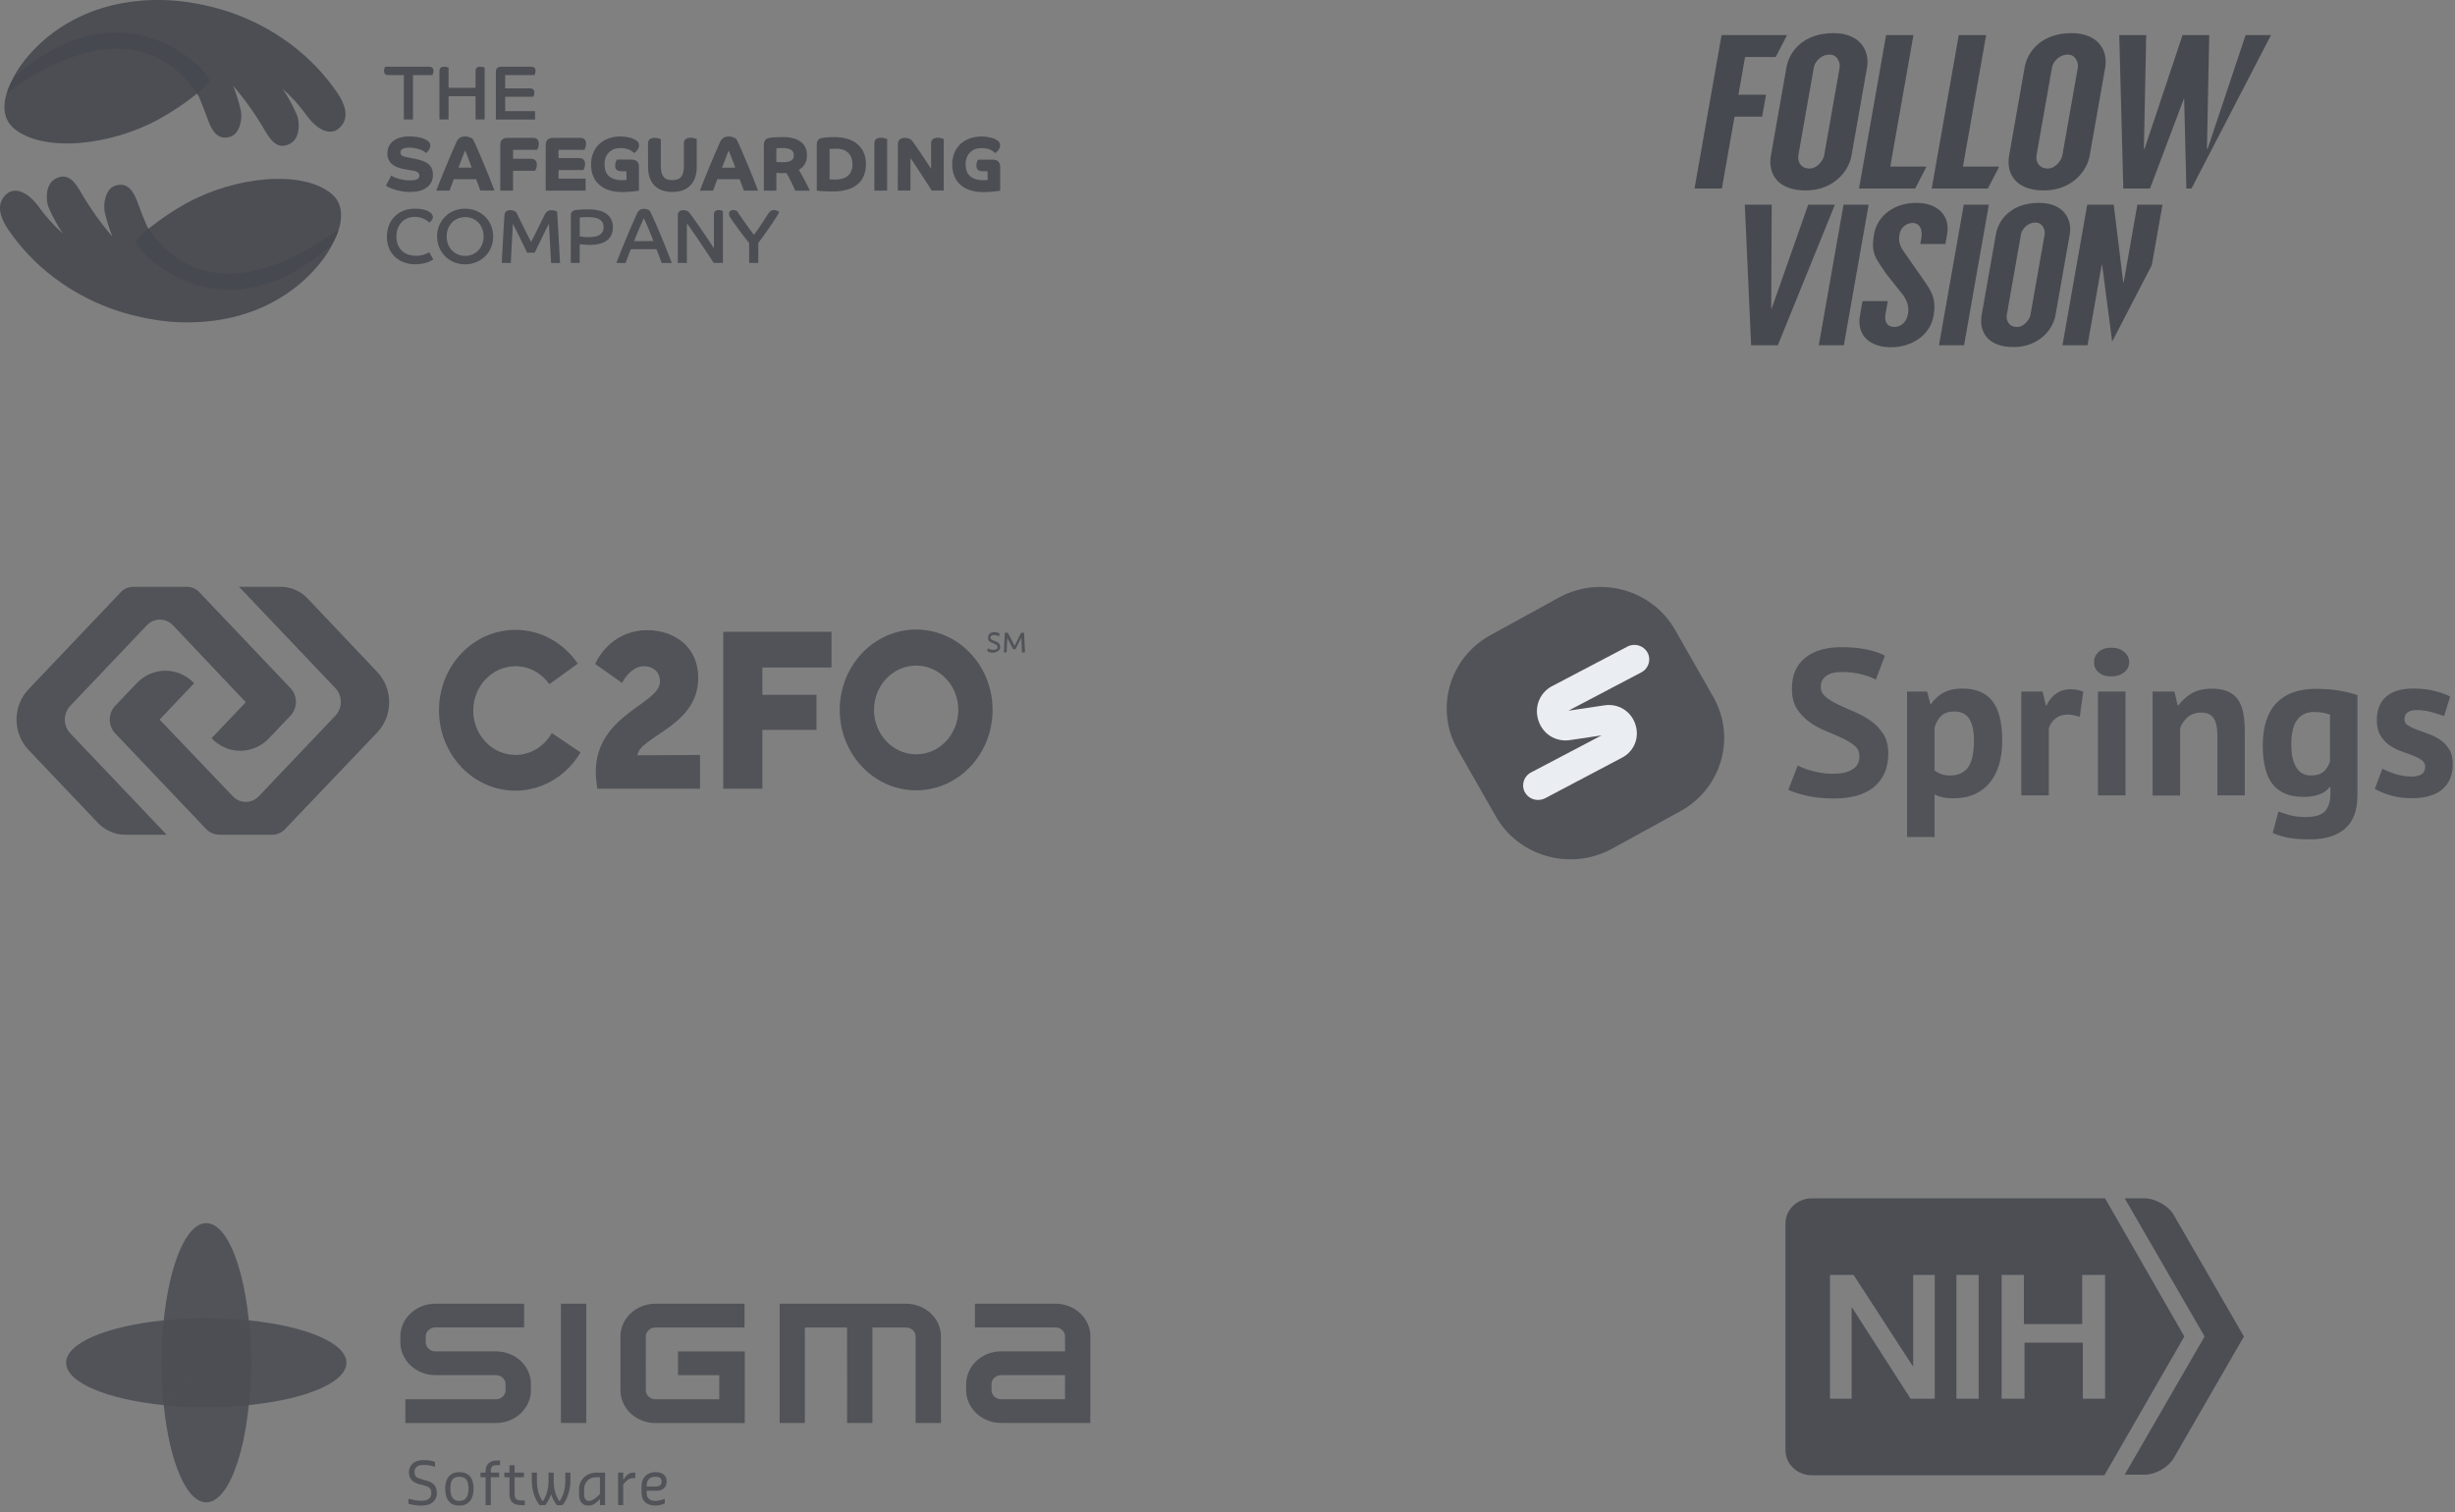<svg width="297" height="183" viewBox="0 0 297 183" fill="none" xmlns="http://www.w3.org/2000/svg">
<rect x="0" y="0" width="297" height="183" fill="#808080" stroke="none"/>
<g clip-path="url(#clip0_1710_1925)">
<path d="M48.86 9.086H47.004C46.639 9.086 46.457 8.918 46.457 8.582C46.456 8.473 46.474 8.365 46.512 8.262C46.535 8.197 46.563 8.133 46.596 8.071H51.892C52.257 8.071 52.44 8.238 52.44 8.573C52.442 8.682 52.424 8.791 52.388 8.894C52.368 8.962 52.339 9.027 52.3 9.086H49.959V14.455H48.856L48.86 9.086ZM53.16 8.582C53.155 8.51 53.166 8.438 53.193 8.371C53.221 8.304 53.263 8.244 53.318 8.197C53.442 8.107 53.592 8.063 53.745 8.071C53.855 8.07 53.964 8.086 54.069 8.118C54.168 8.149 54.233 8.17 54.264 8.182V10.63H57.529V8.582C57.523 8.511 57.534 8.438 57.561 8.371C57.588 8.305 57.629 8.245 57.683 8.197C57.804 8.106 57.953 8.062 58.104 8.071C58.218 8.07 58.33 8.086 58.439 8.118C58.506 8.136 58.571 8.161 58.634 8.191V14.455H57.529V11.645H54.266V14.455H53.16V8.582ZM59.988 8.704C59.988 8.283 60.213 8.072 60.664 8.071H64.233C64.604 8.071 64.79 8.238 64.79 8.573C64.792 8.683 64.773 8.792 64.734 8.894C64.711 8.96 64.683 9.024 64.65 9.086H61.112V10.692H64.099C64.465 10.692 64.646 10.859 64.646 11.194C64.648 11.303 64.631 11.412 64.595 11.515C64.576 11.583 64.546 11.647 64.507 11.706H61.112V13.446H64.73V14.461H59.99L59.988 8.704ZM52.431 31.379C52.34 31.443 52.245 31.502 52.148 31.556C52.003 31.635 51.85 31.7 51.693 31.751C51.483 31.82 51.267 31.873 51.049 31.909C50.77 31.955 50.487 31.977 50.204 31.974C49.762 31.977 49.322 31.904 48.905 31.756C48.507 31.616 48.14 31.399 47.824 31.118C47.505 30.829 47.252 30.473 47.083 30.077C46.893 29.623 46.8 29.135 46.809 28.643C46.802 28.152 46.893 27.665 47.076 27.21C47.238 26.805 47.485 26.44 47.799 26.139C48.107 25.849 48.47 25.624 48.866 25.478C49.285 25.324 49.729 25.247 50.175 25.25C50.543 25.242 50.91 25.279 51.269 25.361C51.504 25.415 51.729 25.505 51.936 25.629C52.074 25.713 52.192 25.828 52.279 25.965C52.334 26.05 52.368 26.147 52.376 26.249C52.376 26.328 52.359 26.407 52.325 26.48C52.293 26.552 52.252 26.619 52.204 26.681C52.16 26.736 52.112 26.788 52.06 26.835C52.019 26.871 51.974 26.902 51.926 26.927C51.849 26.845 51.763 26.77 51.672 26.704C51.551 26.616 51.422 26.541 51.286 26.48C51.125 26.408 50.957 26.351 50.786 26.309C50.589 26.261 50.386 26.237 50.183 26.239C49.881 26.236 49.582 26.291 49.301 26.401C49.035 26.507 48.795 26.669 48.597 26.876C48.392 27.094 48.233 27.35 48.129 27.63C48.009 27.95 47.951 28.29 47.956 28.631C47.949 28.973 48.011 29.313 48.138 29.631C48.249 29.906 48.418 30.154 48.634 30.358C48.848 30.555 49.101 30.706 49.376 30.799C49.671 30.9 49.982 30.95 50.294 30.948C50.635 30.955 50.976 30.905 51.301 30.799C51.517 30.731 51.723 30.637 51.917 30.52L52.409 31.367L52.431 31.379ZM56.27 25.255C56.729 25.25 57.185 25.337 57.611 25.511C58.011 25.675 58.377 25.915 58.687 26.218C58.995 26.523 59.24 26.887 59.406 27.289C59.751 28.142 59.751 29.096 59.406 29.949C59.24 30.351 58.996 30.715 58.687 31.02C58.377 31.323 58.011 31.564 57.611 31.728C56.75 32.069 55.792 32.069 54.931 31.728C54.529 31.562 54.163 31.318 53.854 31.011C53.545 30.706 53.301 30.342 53.135 29.94C52.788 29.087 52.788 28.132 53.135 27.279C53.301 26.878 53.545 26.514 53.854 26.208C54.164 25.905 54.529 25.665 54.931 25.502C55.356 25.331 55.812 25.248 56.27 25.255ZM56.27 30.96C56.576 30.963 56.88 30.903 57.162 30.783C57.428 30.67 57.667 30.504 57.867 30.295C58.069 30.081 58.228 29.829 58.335 29.555C58.452 29.256 58.51 28.938 58.507 28.618C58.51 28.294 58.452 27.974 58.335 27.673C58.229 27.396 58.07 27.143 57.867 26.928C57.668 26.72 57.428 26.555 57.162 26.444C56.591 26.215 55.953 26.215 55.382 26.444C55.115 26.556 54.873 26.721 54.672 26.928C54.467 27.142 54.307 27.395 54.204 27.673C54.089 27.974 54.032 28.295 54.035 28.618C54.032 28.938 54.089 29.256 54.204 29.555C54.307 29.829 54.465 30.079 54.667 30.29C54.87 30.501 55.113 30.669 55.382 30.783C55.662 30.903 55.965 30.963 56.27 30.96ZM60.704 31.814C60.711 31.652 60.721 31.42 60.736 31.115C60.751 30.81 60.771 30.473 60.792 30.097C60.814 29.721 60.835 29.331 60.858 28.924C60.88 28.517 60.9 28.121 60.922 27.752C60.943 27.382 60.964 27.038 60.983 26.737C61.002 26.436 61.016 26.202 61.028 26.044C61.026 25.953 61.044 25.862 61.083 25.779C61.122 25.697 61.179 25.625 61.251 25.569C61.389 25.478 61.551 25.431 61.715 25.435C61.877 25.43 62.038 25.458 62.189 25.518C62.283 25.556 62.371 25.61 62.448 25.677C62.522 25.826 62.635 26.053 62.786 26.361C62.939 26.669 63.101 27 63.279 27.357C63.456 27.714 63.631 28.065 63.812 28.413C63.994 28.761 64.135 29.049 64.253 29.279C64.358 29.067 64.491 28.805 64.653 28.492C64.815 28.179 64.972 27.862 65.125 27.543C65.283 27.223 65.432 26.921 65.571 26.639C65.709 26.357 65.816 26.139 65.891 25.984C65.963 25.822 66.075 25.681 66.215 25.574C66.364 25.478 66.54 25.431 66.716 25.44C66.871 25.436 67.025 25.46 67.171 25.51C67.254 25.535 67.332 25.575 67.402 25.626C67.415 25.8 67.43 26.052 67.449 26.38C67.468 26.708 67.487 27.073 67.509 27.473C67.53 27.873 67.554 28.292 67.58 28.73C67.605 29.168 67.629 29.587 67.653 29.987C67.677 30.387 67.698 30.75 67.713 31.075C67.728 31.4 67.742 31.651 67.756 31.825H66.67C66.663 31.726 66.654 31.557 66.642 31.308C66.63 31.059 66.614 30.773 66.596 30.457C66.579 30.141 66.559 29.788 66.54 29.437C66.522 29.086 66.503 28.742 66.484 28.422C66.466 28.102 66.448 27.821 66.434 27.576C66.419 27.331 66.407 27.161 66.402 27.069C66.346 27.18 66.268 27.329 66.179 27.515C66.09 27.701 65.986 27.904 65.877 28.125C65.769 28.346 65.656 28.576 65.539 28.818C65.421 29.061 65.308 29.292 65.2 29.512C65.092 29.731 64.993 29.937 64.904 30.126C64.814 30.315 64.741 30.466 64.685 30.577H63.766C63.691 30.41 63.583 30.179 63.44 29.884C63.298 29.588 63.145 29.273 62.981 28.939C62.817 28.604 62.653 28.272 62.49 27.943C62.326 27.615 62.18 27.329 62.049 27.088C62.049 27.236 62.032 27.434 62.017 27.683C62.002 27.932 61.986 28.207 61.97 28.512C61.954 28.817 61.938 29.13 61.919 29.449C61.901 29.767 61.883 30.09 61.869 30.394C61.854 30.698 61.839 30.975 61.826 31.222C61.813 31.47 61.805 31.669 61.799 31.818L60.704 31.814ZM69.062 26.034C69.054 25.957 69.064 25.878 69.089 25.804C69.115 25.73 69.156 25.663 69.21 25.606C69.313 25.517 69.438 25.456 69.573 25.429C69.671 25.411 69.85 25.391 70.106 25.369C70.362 25.348 70.737 25.336 71.219 25.336C72.209 25.336 72.945 25.531 73.427 25.922C73.661 26.107 73.849 26.346 73.975 26.617C74.101 26.889 74.161 27.187 74.151 27.487C74.153 27.777 74.101 28.066 73.997 28.338C73.894 28.603 73.727 28.838 73.51 29.022C73.254 29.232 72.957 29.386 72.638 29.473C72.212 29.59 71.772 29.645 71.331 29.636C71.197 29.636 71.064 29.636 70.931 29.622L70.564 29.595C70.453 29.585 70.357 29.575 70.277 29.561C70.197 29.548 70.144 29.543 70.129 29.543V31.818H69.052L69.062 26.034ZM70.138 28.603L70.5 28.654C70.752 28.685 71.006 28.7 71.26 28.697C71.547 28.702 71.834 28.671 72.114 28.603C72.312 28.554 72.497 28.463 72.657 28.335C72.782 28.233 72.88 28.101 72.94 27.95C72.995 27.799 73.023 27.64 73.022 27.48C73.023 27.326 72.998 27.173 72.949 27.028C72.894 26.875 72.797 26.742 72.67 26.642C72.503 26.515 72.312 26.424 72.109 26.374C71.81 26.299 71.502 26.265 71.195 26.273C70.899 26.273 70.661 26.273 70.481 26.291C70.366 26.296 70.252 26.308 70.138 26.328V28.603ZM74.571 31.815C74.726 31.399 74.899 30.951 75.091 30.47C75.283 29.989 75.484 29.498 75.694 28.998C75.904 28.492 76.122 27.978 76.348 27.457C76.574 26.936 76.796 26.427 77.015 25.93C77.093 25.727 77.224 25.548 77.395 25.413C77.555 25.314 77.741 25.264 77.929 25.27C78.009 25.27 78.088 25.279 78.166 25.298C78.236 25.314 78.304 25.335 78.37 25.363C78.429 25.388 78.478 25.411 78.518 25.432C78.543 25.444 78.566 25.459 78.588 25.475C78.686 25.648 78.816 25.906 78.973 26.247C79.131 26.589 79.3 26.971 79.483 27.397C79.666 27.823 79.852 28.266 80.044 28.727C80.237 29.189 80.414 29.627 80.578 30.039C80.742 30.451 80.885 30.818 81.009 31.138C81.133 31.458 81.22 31.685 81.276 31.822H80.051C80.02 31.747 79.98 31.643 79.931 31.506C79.882 31.369 79.827 31.221 79.768 31.063C79.71 30.905 79.648 30.746 79.587 30.584C79.525 30.422 79.469 30.28 79.42 30.155H76.313C76.18 30.497 76.054 30.813 75.946 31.101C75.838 31.388 75.75 31.636 75.68 31.822L74.571 31.815ZM79.052 29.172C78.963 28.942 78.864 28.689 78.754 28.413C78.645 28.136 78.536 27.869 78.426 27.61C78.317 27.342 78.216 27.105 78.12 26.888C78.023 26.672 77.947 26.506 77.893 26.395C77.811 26.573 77.722 26.77 77.626 26.986C77.527 27.206 77.424 27.439 77.32 27.683C77.216 27.928 77.11 28.179 77.004 28.433C76.899 28.687 76.8 28.935 76.708 29.177L79.052 29.172ZM82.001 26.026C81.993 25.939 82.007 25.851 82.042 25.77C82.077 25.689 82.132 25.619 82.201 25.566C82.34 25.474 82.504 25.428 82.67 25.432C82.816 25.427 82.962 25.456 83.097 25.515C83.177 25.554 83.254 25.599 83.327 25.649C83.39 25.723 83.49 25.855 83.629 26.044C83.768 26.233 83.929 26.457 84.112 26.713C84.294 26.969 84.489 27.248 84.696 27.551L85.312 28.449C85.516 28.746 85.713 29.035 85.893 29.314C86.073 29.592 86.234 29.838 86.37 30.05V25.934C86.365 25.863 86.375 25.791 86.4 25.724C86.426 25.658 86.466 25.598 86.518 25.549C86.638 25.458 86.786 25.413 86.936 25.423C87.047 25.421 87.159 25.436 87.265 25.47C87.331 25.488 87.395 25.513 87.456 25.543V31.814H86.342C86.232 31.635 86.099 31.429 85.942 31.195C85.787 30.956 85.617 30.695 85.427 30.413L84.839 29.533L84.227 28.626C84.022 28.326 83.826 28.037 83.627 27.761C83.429 27.485 83.255 27.235 83.094 27.012V31.814H81.999L82.001 26.026ZM90.628 29.405C90.479 29.231 90.314 29.023 90.132 28.781L89.58 28.05C89.394 27.805 89.221 27.572 89.061 27.353C88.9 27.132 88.77 26.951 88.67 26.808C88.57 26.665 88.451 26.494 88.346 26.329C88.253 26.2 88.198 26.046 88.189 25.887C88.185 25.824 88.195 25.761 88.218 25.703C88.241 25.644 88.276 25.591 88.322 25.547C88.425 25.46 88.558 25.415 88.693 25.421C88.795 25.418 88.898 25.433 88.994 25.468L89.157 25.532C89.246 25.675 89.376 25.868 89.546 26.109C89.717 26.351 89.898 26.61 90.089 26.887C90.284 27.163 90.48 27.437 90.678 27.71C90.876 27.978 91.053 28.22 91.211 28.418C91.359 28.22 91.512 28.008 91.67 27.781C91.829 27.555 91.983 27.328 92.134 27.101C92.285 26.875 92.43 26.652 92.569 26.432C92.709 26.212 92.834 26.016 92.945 25.846C93.019 25.735 93.109 25.636 93.212 25.553C93.34 25.456 93.497 25.409 93.656 25.419C93.802 25.413 93.946 25.447 94.074 25.516C94.146 25.554 94.215 25.599 94.278 25.65C94.224 25.761 94.145 25.909 94.029 26.092C93.913 26.275 93.789 26.476 93.643 26.697C93.498 26.918 93.342 27.149 93.175 27.394C93.008 27.639 92.839 27.881 92.669 28.121C92.5 28.361 92.333 28.59 92.173 28.809C92.013 29.029 91.866 29.227 91.737 29.401V31.814H90.634L90.628 29.405ZM47.328 21.24C47.407 21.295 47.491 21.343 47.579 21.383C47.737 21.461 47.902 21.526 48.07 21.579C48.296 21.649 48.526 21.706 48.758 21.749C49.036 21.804 49.319 21.831 49.603 21.829C49.802 21.834 50.001 21.816 50.196 21.777C50.318 21.754 50.434 21.708 50.539 21.643C50.61 21.597 50.666 21.53 50.697 21.452C50.721 21.381 50.734 21.308 50.734 21.233C50.735 21.162 50.719 21.091 50.688 21.027C50.656 20.963 50.61 20.908 50.553 20.865C50.35 20.739 50.122 20.661 49.886 20.638L48.94 20.469C48.688 20.425 48.44 20.363 48.198 20.283C47.959 20.209 47.734 20.096 47.531 19.948C47.314 19.793 47.14 19.585 47.023 19.345C46.907 19.104 46.852 18.838 46.864 18.571C46.863 18.296 46.917 18.023 47.023 17.768C47.129 17.514 47.294 17.29 47.504 17.112C47.747 16.912 48.026 16.762 48.326 16.671C48.703 16.555 49.095 16.5 49.489 16.507C49.772 16.505 50.054 16.522 50.334 16.558C50.543 16.586 50.751 16.628 50.955 16.684C51.099 16.723 51.24 16.773 51.377 16.834C51.458 16.87 51.537 16.91 51.614 16.954C51.727 17.023 51.829 17.11 51.916 17.21C52.01 17.316 52.061 17.454 52.059 17.597C52.059 17.7 52.04 17.803 52.004 17.899C51.969 17.993 51.924 18.083 51.87 18.167C51.821 18.243 51.763 18.313 51.698 18.376C51.649 18.424 51.596 18.469 51.541 18.51C51.456 18.43 51.362 18.36 51.262 18.301C51.122 18.215 50.973 18.145 50.818 18.091C50.624 18.024 50.426 17.971 50.224 17.933C49.989 17.888 49.749 17.866 49.509 17.867C49.316 17.862 49.122 17.883 48.934 17.929C48.819 17.956 48.71 18.006 48.614 18.077C48.551 18.129 48.504 18.198 48.481 18.277C48.461 18.343 48.45 18.412 48.449 18.482C48.448 18.535 48.456 18.589 48.471 18.641C48.493 18.699 48.531 18.749 48.582 18.784C48.658 18.841 48.743 18.887 48.833 18.918C48.977 18.968 49.124 19.006 49.273 19.034L50.256 19.23C50.568 19.288 50.874 19.373 51.17 19.485C51.411 19.574 51.636 19.701 51.837 19.861C52.011 20.005 52.148 20.189 52.237 20.397C52.332 20.637 52.377 20.893 52.371 21.15C52.383 21.445 52.324 21.738 52.197 22.005C52.069 22.271 51.879 22.501 51.642 22.676C51.157 23.043 50.472 23.226 49.588 23.226C49.216 23.229 48.845 23.195 48.479 23.123C48.179 23.065 47.883 22.986 47.594 22.886C47.383 22.814 47.176 22.729 46.976 22.631C46.876 22.585 46.781 22.529 46.693 22.462L47.328 21.24ZM52.783 23.063C52.913 22.716 53.07 22.311 53.255 21.849C53.44 21.387 53.64 20.896 53.854 20.377C54.068 19.858 54.29 19.33 54.521 18.791C54.752 18.252 54.98 17.73 55.204 17.225C55.288 16.999 55.438 16.804 55.635 16.665C55.839 16.552 56.069 16.498 56.302 16.507C56.407 16.508 56.511 16.52 56.613 16.545C56.706 16.567 56.797 16.597 56.886 16.633C56.953 16.661 57.019 16.694 57.081 16.731L57.174 16.787C57.309 17.026 57.431 17.271 57.54 17.522C57.692 17.857 57.857 18.233 58.036 18.653C58.215 19.072 58.401 19.511 58.594 19.97C58.785 20.428 58.963 20.864 59.127 21.278C59.291 21.69 59.435 22.056 59.56 22.375C59.684 22.694 59.769 22.924 59.818 23.059H58.116C58.049 22.881 57.974 22.681 57.893 22.459C57.813 22.239 57.715 21.98 57.597 21.682H54.895C54.796 21.943 54.707 22.182 54.628 22.399C54.55 22.616 54.469 22.837 54.382 23.059L52.783 23.063ZM57.068 20.28C57.006 20.113 56.934 19.926 56.854 19.718L56.629 19.107C56.555 18.911 56.486 18.73 56.421 18.571C56.355 18.412 56.305 18.285 56.267 18.204C56.23 18.291 56.181 18.413 56.119 18.571L55.915 19.107C55.84 19.302 55.763 19.502 55.683 19.706C55.603 19.911 55.528 20.108 55.46 20.283L57.068 20.28ZM60.519 17.563C60.519 16.974 60.825 16.68 61.437 16.679H64.395C64.681 16.679 64.884 16.74 65.004 16.861C65.067 16.932 65.116 17.015 65.148 17.105C65.179 17.195 65.192 17.291 65.185 17.387C65.187 17.543 65.161 17.699 65.11 17.847C65.079 17.945 65.039 18.04 64.99 18.131H62.068V19.211H64.155C64.439 19.211 64.642 19.271 64.762 19.392C64.826 19.463 64.875 19.546 64.906 19.636C64.937 19.727 64.95 19.822 64.944 19.918C64.945 20.074 64.92 20.23 64.869 20.378C64.838 20.476 64.798 20.571 64.749 20.662H62.068V23.063H60.519V17.563ZM66.019 17.563C66.019 16.974 66.325 16.68 66.938 16.679H70.11C70.394 16.679 70.597 16.74 70.717 16.861C70.781 16.931 70.83 17.015 70.862 17.105C70.893 17.195 70.905 17.291 70.899 17.387C70.9 17.543 70.875 17.699 70.824 17.847C70.793 17.945 70.752 18.04 70.704 18.131H67.568V19.127H69.987C70.273 19.127 70.474 19.187 70.596 19.309C70.659 19.38 70.708 19.463 70.739 19.553C70.77 19.644 70.782 19.739 70.776 19.835C70.778 19.991 70.753 20.147 70.703 20.295C70.671 20.393 70.631 20.488 70.581 20.579H67.568V21.612H70.85V23.063H66.017L66.019 17.563ZM75.777 20.718H75.211C74.927 20.718 74.725 20.66 74.604 20.547C74.54 20.478 74.491 20.397 74.459 20.308C74.428 20.219 74.416 20.124 74.423 20.03C74.421 19.876 74.446 19.723 74.498 19.578C74.53 19.485 74.57 19.396 74.618 19.31H76.38C76.993 19.31 77.299 19.605 77.299 20.195V23.07C77.267 23.07 77.192 23.088 77.071 23.107C76.95 23.126 76.804 23.145 76.612 23.163C76.42 23.182 76.212 23.2 75.986 23.214C75.761 23.229 75.511 23.238 75.258 23.238C74.742 23.244 74.228 23.173 73.732 23.028C73.298 22.902 72.894 22.689 72.545 22.401C72.211 22.116 71.947 21.758 71.775 21.354C71.585 20.887 71.494 20.386 71.508 19.881C71.501 19.4 71.592 18.922 71.775 18.476C71.942 18.074 72.194 17.712 72.513 17.416C72.838 17.119 73.219 16.891 73.635 16.747C74.088 16.588 74.565 16.509 75.045 16.514C75.276 16.512 75.507 16.528 75.736 16.561C75.916 16.587 76.094 16.624 76.269 16.672C76.402 16.709 76.531 16.757 76.655 16.817C76.76 16.87 76.849 16.918 76.921 16.961C77.036 17.02 77.133 17.109 77.202 17.219C77.27 17.329 77.308 17.455 77.311 17.585C77.312 17.699 77.288 17.811 77.242 17.915C77.198 18.011 77.144 18.101 77.079 18.183C77.021 18.257 76.955 18.326 76.884 18.388C76.816 18.447 76.76 18.492 76.717 18.522C76.643 18.45 76.564 18.383 76.48 18.322C76.373 18.244 76.258 18.177 76.137 18.122C75.988 18.055 75.833 18.005 75.673 17.973C75.479 17.934 75.282 17.915 75.085 17.917C74.807 17.911 74.53 17.956 74.268 18.05C74.038 18.139 73.829 18.276 73.656 18.452C73.486 18.629 73.355 18.839 73.272 19.07C73.18 19.328 73.135 19.6 73.138 19.873C73.138 20.537 73.325 21.025 73.699 21.335C74.072 21.646 74.584 21.801 75.234 21.801C75.346 21.801 75.462 21.801 75.582 21.791C75.655 21.79 75.728 21.784 75.8 21.773L75.777 20.718ZM78.393 17.372C78.393 17.118 78.468 16.94 78.616 16.837C78.79 16.727 78.994 16.673 79.2 16.683C79.362 16.68 79.522 16.703 79.678 16.748C79.811 16.791 79.906 16.819 79.944 16.832V20.08C79.942 20.328 79.965 20.576 80.015 20.82C80.052 21.013 80.131 21.196 80.246 21.355C80.355 21.503 80.503 21.617 80.673 21.686C81.105 21.837 81.575 21.837 82.007 21.686C82.176 21.617 82.323 21.502 82.432 21.355C82.548 21.196 82.627 21.013 82.664 20.82C82.714 20.576 82.737 20.328 82.734 20.08V17.358C82.734 17.104 82.808 16.926 82.957 16.823C83.131 16.714 83.335 16.66 83.541 16.669C83.703 16.667 83.864 16.689 84.02 16.735C84.159 16.778 84.247 16.806 84.287 16.819V20.226C84.287 21.168 84.033 21.903 83.525 22.431C83.017 22.959 82.29 23.223 81.345 23.222C80.399 23.222 79.672 22.959 79.165 22.431C78.658 21.904 78.405 21.169 78.405 20.226L78.393 17.372ZM84.673 23.067C84.802 22.72 84.96 22.315 85.146 21.853C85.332 21.391 85.531 20.9 85.745 20.381C85.958 19.862 86.18 19.334 86.412 18.795C86.643 18.256 86.871 17.735 87.095 17.231C87.179 17.006 87.329 16.811 87.525 16.672C87.729 16.559 87.96 16.504 88.192 16.514C88.297 16.514 88.401 16.527 88.503 16.552C88.594 16.574 88.683 16.604 88.77 16.64C88.837 16.668 88.902 16.7 88.965 16.738L89.058 16.794C89.193 17.032 89.315 17.277 89.424 17.529C89.576 17.863 89.741 18.24 89.92 18.66C90.099 19.079 90.285 19.518 90.478 19.977C90.668 20.435 90.846 20.871 91.011 21.284C91.175 21.697 91.319 22.063 91.443 22.382C91.567 22.7 91.653 22.93 91.702 23.066H89.996C89.928 22.887 89.854 22.687 89.773 22.466C89.693 22.245 89.594 21.987 89.477 21.689H86.777C86.678 21.95 86.59 22.189 86.51 22.406C86.433 22.623 86.352 22.843 86.265 23.066L84.673 23.067ZM88.958 20.284C88.897 20.117 88.825 19.93 88.745 19.722L88.513 19.117C88.439 18.922 88.37 18.741 88.305 18.582C88.239 18.423 88.189 18.296 88.151 18.215C88.114 18.302 88.064 18.424 88.003 18.582L87.799 19.117C87.724 19.313 87.647 19.513 87.567 19.717C87.487 19.922 87.412 20.118 87.344 20.294L88.958 20.284ZM92.409 17.511C92.406 17.391 92.425 17.271 92.465 17.158C92.496 17.067 92.545 16.983 92.608 16.912C92.665 16.848 92.734 16.797 92.812 16.762C92.888 16.729 92.968 16.705 93.049 16.692C93.111 16.68 93.183 16.668 93.267 16.654C93.351 16.641 93.455 16.632 93.582 16.622C93.709 16.613 93.863 16.605 94.046 16.6C94.229 16.594 94.446 16.59 94.713 16.59C95.183 16.578 95.653 16.639 96.104 16.771C96.433 16.869 96.738 17.036 96.999 17.259C97.216 17.45 97.382 17.691 97.482 17.962C97.578 18.226 97.627 18.506 97.626 18.787C97.632 19.14 97.553 19.489 97.394 19.805C97.222 20.124 96.957 20.382 96.634 20.545C96.726 20.694 96.829 20.868 96.939 21.066C97.05 21.264 97.168 21.468 97.288 21.695C97.408 21.923 97.528 22.143 97.645 22.379C97.763 22.615 97.873 22.845 97.979 23.067H96.207L96.035 22.682C95.952 22.492 95.857 22.288 95.748 22.067C95.64 21.847 95.528 21.631 95.413 21.421C95.324 21.251 95.227 21.087 95.121 20.927C95.033 20.94 94.944 20.946 94.854 20.946H94.418L94.219 20.936L94.034 20.927C93.996 20.926 93.959 20.921 93.922 20.912V23.071H92.411L92.409 17.511ZM93.921 19.587C93.947 19.588 93.974 19.591 93.999 19.596L94.143 19.615C94.205 19.615 94.285 19.626 94.379 19.629C94.474 19.631 94.596 19.629 94.737 19.629C94.957 19.634 95.177 19.61 95.391 19.558C95.536 19.524 95.672 19.461 95.791 19.372C95.88 19.303 95.948 19.21 95.986 19.104C96.02 19.003 96.038 18.898 96.038 18.792C96.037 18.689 96.021 18.587 95.991 18.489C95.955 18.379 95.889 18.281 95.8 18.206C95.68 18.105 95.539 18.032 95.388 17.992C95.156 17.929 94.915 17.9 94.674 17.907C94.457 17.907 94.286 17.907 94.159 17.922C94.033 17.937 93.953 17.938 93.922 17.945L93.921 19.587ZM98.81 17.511C98.807 17.391 98.826 17.271 98.864 17.158C98.897 17.067 98.945 16.984 99.008 16.912C99.065 16.848 99.135 16.797 99.213 16.762C99.288 16.729 99.368 16.706 99.449 16.692C99.619 16.66 99.791 16.637 99.964 16.622C100.19 16.601 100.523 16.59 100.961 16.59C101.49 16.584 102.017 16.656 102.525 16.804C102.964 16.931 103.373 17.146 103.726 17.438C104.056 17.716 104.317 18.068 104.49 18.465C104.676 18.908 104.767 19.385 104.757 19.866C104.765 20.341 104.68 20.814 104.506 21.258C104.344 21.657 104.087 22.012 103.759 22.291C103.397 22.59 102.977 22.81 102.526 22.937C101.97 23.095 101.393 23.17 100.815 23.161C100.116 23.161 99.613 23.147 99.307 23.119C99.001 23.092 98.836 23.074 98.811 23.067L98.81 17.511ZM100.359 21.69C100.396 21.697 100.477 21.704 100.604 21.714C100.731 21.723 100.884 21.727 101.063 21.727C101.348 21.731 101.632 21.695 101.907 21.62C102.146 21.556 102.369 21.442 102.561 21.286C102.747 21.129 102.892 20.929 102.984 20.703C103.088 20.437 103.139 20.152 103.132 19.866C103.134 19.609 103.094 19.355 103.012 19.112C102.935 18.889 102.809 18.685 102.645 18.516C102.469 18.342 102.257 18.208 102.023 18.125C101.738 18.029 101.438 17.984 101.138 17.992C100.896 17.992 100.711 17.992 100.581 18.005C100.507 18.008 100.432 18.016 100.359 18.029V21.69ZM105.776 23.067V17.358C105.776 17.104 105.849 16.926 105.999 16.823C106.173 16.714 106.377 16.66 106.583 16.669C106.744 16.667 106.905 16.689 107.06 16.735C107.199 16.778 107.288 16.806 107.327 16.819V23.054L105.776 23.067ZM108.623 17.492C108.618 17.355 108.644 17.218 108.697 17.091C108.741 16.994 108.808 16.909 108.892 16.845C108.972 16.786 109.063 16.743 109.159 16.719C109.261 16.694 109.365 16.682 109.47 16.681C109.647 16.674 109.824 16.704 109.989 16.77C110.077 16.805 110.161 16.85 110.239 16.904C110.314 16.989 110.384 17.078 110.449 17.171C110.556 17.319 110.686 17.502 110.838 17.72C110.99 17.938 111.154 18.178 111.329 18.441C111.507 18.709 111.679 18.966 111.844 19.214L112.308 19.912C112.45 20.127 112.562 20.298 112.642 20.429V17.358C112.642 17.104 112.717 16.926 112.865 16.823C113.039 16.714 113.243 16.66 113.449 16.669C113.609 16.667 113.769 16.689 113.923 16.735C114.056 16.778 114.141 16.806 114.172 16.819V23.054H112.723C112.667 22.965 112.578 22.825 112.457 22.636C112.339 22.449 112.203 22.235 112.048 22.003L111.552 21.244L111.033 20.448C110.862 20.188 110.701 19.943 110.546 19.713C110.391 19.483 110.258 19.289 110.146 19.127V23.054H108.615L108.623 17.492ZM119.476 20.722H118.91C118.626 20.722 118.423 20.665 118.302 20.551C118.238 20.482 118.189 20.4 118.158 20.311C118.127 20.222 118.115 20.128 118.122 20.034C118.119 19.88 118.144 19.727 118.195 19.582C118.228 19.489 118.269 19.4 118.317 19.314H120.079C120.691 19.314 120.997 19.609 120.997 20.199V23.074C120.966 23.074 120.89 23.093 120.77 23.111C120.65 23.13 120.503 23.149 120.311 23.168C120.119 23.186 119.911 23.204 119.684 23.218C119.457 23.233 119.211 23.242 118.957 23.242C118.441 23.248 117.927 23.177 117.431 23.032C116.997 22.907 116.592 22.693 116.244 22.404C115.909 22.12 115.646 21.762 115.474 21.358C115.281 20.892 115.188 20.39 115.199 19.886C115.193 19.404 115.283 18.926 115.466 18.48C115.633 18.078 115.884 17.717 116.202 17.42C116.528 17.123 116.91 16.895 117.326 16.751C117.779 16.592 118.256 16.513 118.736 16.518C118.967 16.516 119.198 16.532 119.427 16.565C119.607 16.591 119.785 16.628 119.96 16.676C120.093 16.713 120.222 16.761 120.346 16.82C120.45 16.874 120.537 16.922 120.605 16.965C120.72 17.024 120.817 17.113 120.885 17.223C120.954 17.333 120.991 17.459 120.994 17.589C120.995 17.703 120.971 17.816 120.925 17.919C120.882 18.015 120.828 18.105 120.763 18.187C120.705 18.261 120.639 18.329 120.569 18.392C120.499 18.451 120.444 18.496 120.4 18.526C120.327 18.453 120.248 18.387 120.164 18.326C120.057 18.248 119.942 18.181 119.821 18.125C119.673 18.059 119.517 18.009 119.357 17.977C119.164 17.938 118.966 17.919 118.769 17.921C118.491 17.915 118.214 17.96 117.953 18.055C117.722 18.143 117.513 18.28 117.34 18.456C117.17 18.633 117.038 18.843 116.955 19.074C116.863 19.332 116.818 19.604 116.821 19.878C116.821 20.541 117.009 21.029 117.383 21.339C117.757 21.65 118.269 21.805 118.918 21.805C119.029 21.805 119.145 21.805 119.267 21.796C119.339 21.794 119.412 21.788 119.484 21.777L119.476 20.722Z" fill="#46494F" fill-opacity="0.9"/>
<path d="M22.538 24.601C19.373 26.341 16.297 28.884 16.463 29.341C16.848 30.606 26.749 41.291 39.958 29.743C40.383 29.371 42.626 25.484 40.046 23.397C36.488 20.532 28.448 21.346 22.538 24.601Z" fill="#46494F" fill-opacity="0.9"/>
<path d="M19.264 14.399C22.431 12.659 25.506 10.116 25.339 9.658C24.955 8.393 15.054 -2.292 1.845 9.257C1.419 9.629 -0.823 13.516 1.757 15.602C5.313 18.468 13.356 17.654 19.264 14.399Z" fill="#46494F" fill-opacity="0.9"/>
<path d="M40.93 27.906C40.499 29.173 39.49 31.512 36.45 34.197C33.456 36.765 28.331 39.55 20.468 38.915C14.024 38.273 9.53 35.836 6.525 33.578C4.428 31.993 2.595 30.084 1.093 27.923C-0.441 25.707 -0.182 24.359 0.776 23.493C1.766 22.611 3.285 23.145 4.628 24.941C5.495 26.158 6.495 27.273 7.609 28.267C6.946 27.282 6.375 26.238 5.902 25.148C5.502 24.229 5.502 22.338 6.623 21.677C8.254 20.717 9.148 22.162 9.824 23.338C10.923 25.215 12.188 26.99 13.602 28.641C13.228 27.695 12.921 26.724 12.684 25.735C12.451 24.72 12.743 22.846 13.944 22.464C15.678 21.908 16.318 23.554 16.792 24.882C17.092 25.726 17.427 26.566 17.795 27.4C26.027 39.967 40.749 27.847 40.749 27.847C40.749 27.847 40.89 27.945 40.93 27.906ZM1.059 11.154C1.059 11.154 15.781 -0.966 24.013 11.603C24.38 12.437 24.714 13.276 25.016 14.121C25.489 15.449 26.127 17.095 27.864 16.54C29.064 16.155 29.354 14.282 29.117 13.275C28.88 12.286 28.573 11.315 28.199 10.369C29.613 12.02 30.878 13.795 31.977 15.672C32.657 16.847 33.551 18.293 35.178 17.333C36.304 16.671 36.295 14.781 35.899 13.861C35.426 12.772 34.855 11.728 34.192 10.743C35.306 11.736 36.306 12.852 37.173 14.069C38.516 15.865 40.035 16.399 41.025 15.517C41.983 14.651 42.242 13.303 40.709 11.087C39.208 8.925 37.374 7.016 35.276 5.432C32.276 3.171 27.783 0.734 21.337 0.093C13.474 -0.545 8.349 2.242 5.355 4.811C2.315 7.488 1.305 9.827 0.875 11.095C0.913 11.056 1.059 11.154 1.059 11.154Z" fill="#46494F" fill-opacity="0.9"/>
</g>
<g opacity="0.9" clip-path="url(#clip1_1710_1925)">
<path d="M70.231 91.039C68.604 93.801 65.683 95.669 62.355 95.669C57.251 95.669 53.109 91.311 53.109 85.942C53.109 80.572 57.251 76.214 62.355 76.214C65.461 76.214 68.198 77.809 69.899 80.299L66.46 82.79C65.535 81.467 64.056 80.611 62.355 80.611C59.544 80.611 57.251 83.023 57.251 85.98C57.251 88.938 59.544 91.35 62.355 91.35C64.204 91.35 65.868 90.299 66.755 88.704L70.231 91.039Z" fill="#46494F" fill-opacity="0.9"/>
<path d="M110.835 91.273C108.025 91.273 105.732 88.86 105.732 85.903C105.732 82.946 108.025 80.533 110.835 80.533C113.646 80.533 115.938 82.946 115.938 85.903C115.901 88.899 113.646 91.273 110.835 91.273ZM110.835 76.175C105.732 76.175 101.59 80.533 101.59 85.903C101.59 91.273 105.732 95.63 110.835 95.63C115.938 95.63 120.08 91.273 120.08 85.903C120.08 80.533 115.938 76.175 110.835 76.175Z" fill="#46494F" fill-opacity="0.9"/>
<path d="M100.591 80.766V76.447H92.308H87.5V80.766V84.074V88.315V95.436H92.234V88.315H98.779V84.074H92.234V80.766H100.591Z" fill="#46494F" fill-opacity="0.9"/>
<path d="M84.688 91.35V95.436H72.263C72.152 94.697 72.078 94.035 72.078 93.412C72.078 86.448 79.844 85.202 79.844 82.479C79.844 81.156 78.845 80.611 77.921 80.611C76.22 80.611 75.258 82.634 75.258 82.634L72.004 80.338C72.004 80.338 73.668 76.253 78.328 76.253C81.286 76.253 84.466 78.004 84.466 82.051C84.466 87.848 77.44 89.055 77.107 91.389L84.688 91.35Z" fill="#46494F" fill-opacity="0.9"/>
<path d="M35.135 83.257C36.022 84.191 36.022 85.669 35.135 86.603L32.546 89.327C30.623 91.35 27.517 91.35 25.594 89.327L29.736 84.969L20.934 75.669C20.047 74.735 18.641 74.735 17.754 75.669L8.509 85.397C7.621 86.331 7.621 87.809 8.509 88.743L20.158 101H15.165C13.908 101 12.725 100.494 11.837 99.56L3.442 90.728C1.519 88.704 1.519 85.436 3.442 83.412L14.573 71.7C14.98 71.234 15.572 71 16.164 71H22.561C23.153 71 23.745 71.234 24.152 71.7L35.135 83.257Z" fill="#46494F" fill-opacity="0.9"/>
<path d="M32.914 101C33.506 101 34.098 100.767 34.504 100.3L45.636 88.626C47.559 86.603 47.559 83.335 45.636 81.311L37.241 72.44C36.353 71.506 35.17 71 33.913 71H28.92L40.569 83.257C41.457 84.191 41.457 85.669 40.569 86.603L31.324 96.331C30.436 97.265 29.031 97.265 28.144 96.331L19.305 87.07L23.484 82.673C21.561 80.65 18.455 80.65 16.532 82.673L15.866 83.374L13.943 85.397C13.056 86.331 13.056 87.809 13.943 88.743L15.829 90.728L24.926 100.3C25.333 100.728 25.925 101 26.517 101H32.914Z" fill="#46494F" fill-opacity="0.9"/>
<path d="M120.193 78.977C120.045 78.977 119.934 78.977 119.786 78.938C119.638 78.899 119.527 78.86 119.453 78.782L119.49 78.432C119.601 78.51 119.712 78.549 119.823 78.588C119.934 78.626 120.082 78.626 120.193 78.626C120.341 78.626 120.452 78.588 120.563 78.549C120.637 78.471 120.673 78.393 120.673 78.276C120.673 78.198 120.637 78.121 120.563 78.043C120.489 78.004 120.378 77.926 120.193 77.848C119.934 77.77 119.786 77.654 119.675 77.576C119.564 77.459 119.527 77.303 119.527 77.148C119.527 77.031 119.564 76.914 119.638 76.798C119.712 76.681 119.786 76.603 119.897 76.564C120.008 76.525 120.156 76.486 120.304 76.486C120.415 76.486 120.526 76.486 120.637 76.525C120.747 76.564 120.858 76.603 120.932 76.642L120.858 76.992C120.784 76.953 120.673 76.914 120.563 76.875C120.452 76.837 120.341 76.837 120.267 76.837C120.119 76.837 120.008 76.875 119.934 76.914C119.86 76.953 119.823 77.031 119.823 77.148C119.823 77.226 119.823 77.264 119.86 77.303C119.897 77.342 119.934 77.381 120.008 77.42C120.082 77.459 120.156 77.498 120.267 77.537C120.452 77.615 120.6 77.654 120.71 77.731C120.821 77.809 120.895 77.887 120.932 77.965C120.969 78.043 121.006 78.159 121.006 78.276C121.006 78.393 120.969 78.549 120.895 78.626C120.821 78.704 120.747 78.821 120.6 78.86C120.452 78.899 120.378 78.977 120.193 78.977Z" fill="#46494F" fill-opacity="0.9"/>
<path d="M121.56 76.564H121.93L122.744 78.159L123.52 76.564H123.89L124.001 78.938H123.631L123.557 77.148L122.854 78.548H122.559L121.856 77.186L121.782 78.938H121.449L121.56 76.564Z" fill="#46494F" fill-opacity="0.9"/>
</g>
<g opacity="0.9" clip-path="url(#clip2_1710_1925)">
<path d="M224.951 91.516C224.951 90.986 224.754 90.539 224.349 90.214C223.944 89.876 223.44 89.574 222.838 89.297C222.236 89.02 221.573 88.73 220.86 88.441C220.148 88.151 219.496 87.789 218.895 87.355C218.293 86.933 217.789 86.39 217.383 85.763C216.978 85.124 216.782 84.316 216.782 83.327C216.782 82.47 216.929 81.734 217.211 81.107C217.506 80.48 217.912 79.962 218.452 79.539C218.993 79.117 219.632 78.816 220.356 78.611C221.081 78.406 221.904 78.309 222.813 78.309C223.858 78.309 224.84 78.394 225.762 78.574C226.683 78.755 227.445 79.009 228.034 79.346L226.929 82.241C226.548 82.012 225.995 81.795 225.233 81.602C224.484 81.409 223.673 81.312 222.801 81.312C221.978 81.312 221.351 81.469 220.921 81.795C220.492 82.108 220.27 82.543 220.27 83.073C220.27 83.58 220.467 83.99 220.872 84.328C221.278 84.665 221.781 84.979 222.383 85.256C222.985 85.546 223.649 85.835 224.349 86.137C225.061 86.439 225.713 86.8 226.327 87.234C226.929 87.657 227.432 88.187 227.838 88.815C228.243 89.442 228.44 90.226 228.44 91.166C228.44 92.107 228.28 92.915 227.961 93.591C227.641 94.266 227.199 94.833 226.634 95.291C226.057 95.75 225.369 96.076 224.558 96.293C223.747 96.51 222.85 96.618 221.88 96.618C220.602 96.618 219.472 96.498 218.501 96.269C217.531 96.039 216.806 95.798 216.352 95.569L217.482 92.626C217.666 92.722 217.912 92.831 218.207 92.952C218.501 93.072 218.845 93.181 219.214 93.277C219.595 93.374 219.988 93.458 220.406 93.531C220.823 93.603 221.253 93.627 221.695 93.627C222.74 93.627 223.538 93.458 224.091 93.108C224.681 92.747 224.951 92.216 224.951 91.516Z" fill="#46494F" fill-opacity="0.9"/>
<path d="M230.711 83.676H233.143L233.524 85.184H233.622C234.065 84.545 234.593 84.074 235.195 83.773C235.797 83.471 236.534 83.314 237.406 83.314C239.015 83.314 240.219 83.809 241.018 84.81C241.816 85.811 242.222 87.415 242.222 89.623C242.222 90.696 242.099 91.661 241.841 92.529C241.583 93.398 241.202 94.121 240.698 94.725C240.195 95.328 239.581 95.786 238.856 96.112C238.131 96.425 237.296 96.594 236.362 96.594C235.834 96.594 235.391 96.558 235.06 96.486C234.716 96.413 234.372 96.293 234.04 96.124V101.274H230.711V83.676ZM236.423 86.089C235.772 86.089 235.269 86.245 234.9 86.571C234.532 86.885 234.249 87.367 234.04 88.006V93.229C234.274 93.41 234.544 93.555 234.826 93.663C235.109 93.772 235.477 93.832 235.944 93.832C236.902 93.832 237.615 93.506 238.094 92.843C238.573 92.18 238.807 91.082 238.807 89.562C238.807 88.453 238.622 87.596 238.242 86.993C237.873 86.39 237.259 86.089 236.423 86.089Z" fill="#46494F" fill-opacity="0.9"/>
<path d="M251.607 86.74C251.079 86.559 250.6 86.463 250.17 86.463C249.568 86.463 249.077 86.619 248.671 86.933C248.266 87.246 248.008 87.644 247.86 88.127V96.244H244.531V83.676H247.111L247.492 85.341H247.59C247.885 84.726 248.278 84.243 248.769 83.906C249.261 83.568 249.851 83.399 250.514 83.399C250.956 83.399 251.46 83.495 252.025 83.676L251.607 86.74Z" fill="#46494F" fill-opacity="0.9"/>
<path d="M253.328 80.131C253.328 79.648 253.512 79.226 253.881 78.888C254.249 78.551 254.753 78.37 255.404 78.37C256.055 78.37 256.584 78.538 256.977 78.888C257.382 79.226 257.579 79.648 257.579 80.131C257.579 80.613 257.382 81.023 256.977 81.349C256.571 81.674 256.055 81.843 255.404 81.843C254.753 81.843 254.249 81.674 253.881 81.349C253.5 81.023 253.328 80.613 253.328 80.131ZM253.807 83.677H257.136V96.245H253.807V83.677Z" fill="#46494F" fill-opacity="0.9"/>
<path d="M268.256 96.244V89.104C268.256 88.079 268.108 87.343 267.801 86.897C267.506 86.451 266.99 86.221 266.278 86.221C265.651 86.221 265.111 86.402 264.681 86.764C264.251 87.126 263.931 87.572 263.747 88.115V96.257H260.418V83.676H263.059L263.44 85.341H263.538C263.931 84.81 264.447 84.34 265.098 83.93C265.75 83.532 266.585 83.327 267.605 83.327C268.231 83.327 268.796 83.411 269.3 83.58C269.791 83.749 270.209 84.026 270.553 84.412C270.897 84.798 271.155 85.317 271.315 85.98C271.474 86.644 271.573 87.464 271.573 88.429V96.244H268.256Z" fill="#46494F" fill-opacity="0.9"/>
<path d="M285.195 96.244C285.195 98.066 284.692 99.417 283.684 100.273C282.677 101.141 281.264 101.563 279.459 101.563C278.23 101.563 277.26 101.479 276.547 101.31C275.835 101.141 275.306 100.972 274.95 100.78L275.638 98.186C276.031 98.343 276.486 98.488 277.002 98.633C277.518 98.777 278.169 98.862 278.93 98.862C280.085 98.862 280.884 98.608 281.301 98.126C281.719 97.632 281.928 96.944 281.928 96.051V95.243H281.829C281.228 96.027 280.171 96.425 278.66 96.425C277.002 96.425 275.773 95.919 274.962 94.918C274.151 93.917 273.746 92.337 273.746 90.19C273.746 87.946 274.287 86.246 275.38 85.088C276.473 83.93 278.058 83.351 280.146 83.351C281.24 83.351 282.21 83.423 283.083 83.58C283.942 83.737 284.643 83.906 285.195 84.111V96.244ZM279.569 93.832C280.22 93.832 280.712 93.687 281.068 93.41C281.412 93.121 281.682 92.698 281.879 92.132V86.475C281.35 86.258 280.687 86.149 279.913 86.149C279.053 86.149 278.39 86.463 277.911 87.09C277.432 87.717 277.198 88.718 277.198 90.093C277.198 91.311 277.407 92.252 277.812 92.879C278.205 93.507 278.795 93.832 279.569 93.832Z" fill="#46494F" fill-opacity="0.9"/>
<path d="M293.39 92.771C293.39 92.433 293.243 92.168 292.96 91.963C292.665 91.757 292.309 91.576 291.879 91.408C291.449 91.239 290.982 91.07 290.466 90.889C289.95 90.708 289.484 90.467 289.054 90.165C288.624 89.852 288.267 89.466 287.973 88.983C287.678 88.501 287.543 87.886 287.543 87.138C287.543 85.896 287.923 84.955 288.673 84.291C289.422 83.64 290.503 83.314 291.928 83.314C292.899 83.314 293.783 83.411 294.569 83.616C295.356 83.821 295.97 84.038 296.412 84.291L295.675 86.656C295.282 86.499 294.791 86.342 294.189 86.173C293.587 86.004 292.985 85.92 292.371 85.92C291.375 85.92 290.884 86.294 290.884 87.053C290.884 87.355 291.031 87.596 291.314 87.777C291.609 87.958 291.965 88.139 292.395 88.296C292.825 88.453 293.292 88.621 293.808 88.814C294.324 88.995 294.791 89.237 295.221 89.526C295.651 89.816 296.007 90.201 296.302 90.672C296.596 91.142 296.732 91.745 296.732 92.481C296.732 93.76 296.314 94.761 295.491 95.484C294.668 96.208 293.427 96.582 291.769 96.582C290.859 96.582 290.012 96.473 289.226 96.244C288.427 96.015 287.788 95.75 287.297 95.448L288.218 93.012C288.611 93.229 289.127 93.446 289.778 93.651C290.43 93.856 291.093 93.965 291.769 93.965C292.26 93.965 292.665 93.868 292.96 93.687C293.243 93.518 293.39 93.205 293.39 92.771Z" fill="#46494F" fill-opacity="0.9"/>
<path d="M203.29 98.15L195.035 102.686C190.047 105.423 183.745 103.675 180.957 98.778L176.337 90.672C173.549 85.775 175.33 79.588 180.318 76.85L188.573 72.315C193.561 69.577 199.863 71.326 202.651 76.223L207.27 84.328C210.059 89.225 208.278 95.412 203.29 98.15Z" fill="#46494F" fill-opacity="0.9"/>
<path d="M186.328 96.775C185.591 96.884 184.842 96.534 184.473 95.859C184.007 95.002 184.338 93.929 185.21 93.471L193.748 88.984L189.94 89.551C188.183 89.816 186.599 88.803 186.083 87.09C185.579 85.414 186.353 83.677 187.925 82.941L196.881 78.237C197.753 77.779 198.847 78.104 199.313 78.961C199.78 79.817 199.448 80.891 198.576 81.349L189.744 85.993L194.117 85.341C195.775 85.1 197.311 86.041 197.839 87.633C198.38 89.249 197.704 90.926 196.193 91.698L186.918 96.594C186.721 96.691 186.525 96.751 186.328 96.775Z" fill="#F5F8FD"/>
</g>
<g opacity="0.9" clip-path="url(#clip3_1710_1925)">
<path fill-rule="evenodd" clip-rule="evenodd" d="M49.042 172.185H59.997C62.331 172.185 64.23 170.407 64.23 168.223V167.48C64.23 165.335 62.437 163.596 60.148 163.52L60.072 163.514H52.669C52.026 163.514 51.504 163.025 51.504 162.425V161.709C51.504 161.107 52.026 160.617 52.669 160.617H63.402V157.749H52.669C50.336 157.749 48.438 159.524 48.438 161.71V162.426C48.438 164.612 50.336 166.389 52.669 166.389H59.997C60.64 166.39 61.161 166.88 61.161 167.481V168.224C61.161 168.823 60.639 169.313 59.997 169.313H49.042V172.185ZM67.863 172.183H70.93V157.747H67.863V172.183ZM110.769 172.178H113.838V161.714C113.838 159.528 111.94 157.751 109.606 157.751H94.321V172.178H97.369V160.624H102.477L102.481 172.178H105.542V160.624H109.606C110.248 160.624 110.771 161.114 110.771 161.715L110.769 172.178ZM128.842 169.306H121.117C120.474 169.306 119.95 168.817 119.95 168.215V167.48C119.95 166.878 120.474 166.388 121.117 166.388H128.846L128.842 169.306ZM131.916 161.709C131.916 159.525 130.017 157.747 127.683 157.747H117.942V160.62H127.683C128.327 160.62 128.849 161.11 128.849 161.711L128.848 163.515H121.117C118.784 163.515 116.885 165.294 116.885 167.479V168.214C116.885 170.4 118.784 172.177 121.117 172.177H131.905L131.916 161.71V161.709ZM75.066 168.224C75.066 170.409 76.962 172.187 79.296 172.187H90.098V163.526H82.028V166.398H87.014V169.315H79.297C78.654 169.315 78.13 168.825 78.13 168.224L78.128 161.714C78.128 161.114 78.652 160.623 79.295 160.623H90.067V157.751H79.294C76.959 157.751 75.061 159.528 75.061 161.714L75.066 168.224Z" fill="#46494F" fill-opacity="0.9"/>
<path fill-rule="evenodd" clip-rule="evenodd" d="M24.955 148C22.544 148 20.503 152.943 19.809 159.765C12.961 160.456 8 162.49 8 164.892C8 167.293 12.961 169.326 19.809 170.018C20.503 176.84 22.544 181.782 24.955 181.782C27.937 181.782 30.355 174.22 30.355 164.892C30.355 155.562 27.937 148 24.955 148Z" fill="#46494F" fill-opacity="0.9"/>
<path d="M19.81 170.017C21.519 170.187 23.236 170.271 24.955 170.269C34.319 170.269 41.91 167.86 41.91 164.892C41.91 162.489 36.949 160.456 30.1 159.765L19.809 170.018L19.81 170.017Z" fill="#46494F" fill-opacity="0.9"/>
<path fill-rule="evenodd" clip-rule="evenodd" d="M30.101 159.764L19.809 170.017C21.431 170.182 23.161 170.269 24.955 170.269C26.748 170.269 28.478 170.181 30.101 170.018C30.265 168.401 30.354 166.679 30.354 164.892C30.354 163.104 30.265 161.381 30.101 159.765" fill="#46494F" fill-opacity="0.9"/>
<path fill-rule="evenodd" clip-rule="evenodd" d="M19.812 170.018L30.104 159.765C28.394 159.595 26.676 159.51 24.958 159.512C23.164 159.512 21.434 159.6 19.812 159.764C19.641 161.467 19.557 163.178 19.559 164.89C19.559 166.679 19.648 168.401 19.812 170.017V170.018Z" fill="#46494F" fill-opacity="0.9"/>
<path fill-rule="evenodd" clip-rule="evenodd" d="M49.414 181.952V181.362H49.471C49.746 181.441 50.402 181.586 50.82 181.586H51.044C51.722 181.586 52.177 181.333 52.177 180.658C52.177 180.068 51.873 179.889 51.384 179.759L50.655 179.566C50.135 179.422 49.471 179.084 49.471 178.128C49.471 177.258 50.143 176.669 51.217 176.669H51.383C51.78 176.669 52.4 176.784 52.625 176.891V177.46H52.567C52.306 177.373 51.75 177.258 51.384 177.258H51.218C50.539 177.258 50.143 177.51 50.143 178.128C50.143 178.689 50.503 178.84 50.936 178.969L51.636 179.171C52.192 179.328 52.848 179.616 52.848 180.658C52.848 181.585 52.176 182.174 51.044 182.174H50.82C50.373 182.174 49.637 182.03 49.414 181.952ZM56.672 180.097C56.672 179.227 56.42 178.689 55.576 178.689C54.732 178.689 54.48 179.227 54.48 180.097C54.48 180.967 54.732 181.614 55.575 181.614C56.42 181.614 56.672 180.967 56.672 180.097ZM53.858 180.097C53.858 178.918 54.422 178.128 55.576 178.128C56.788 178.128 57.293 178.918 57.293 180.097C57.293 181.384 56.73 182.174 55.576 182.174C54.364 182.174 53.858 181.384 53.858 180.097ZM58.751 178.746H58.131V178.185H58.751V178.021C58.751 177.173 59.263 176.727 60.049 176.727H60.497V177.287H60.049C59.545 177.287 59.371 177.51 59.371 178.02V178.185H60.389V178.746H59.371V182.117H58.751V178.746ZM62.991 182.117C62.147 182.117 61.634 181.721 61.634 180.766V178.746H61.014V178.185H61.634V177.287H62.254V178.185H63.381V178.746H62.254V180.658C62.254 181.384 62.478 181.557 63.099 181.557H63.495V182.117H62.991ZM64.333 179.199V178.185H64.953V179.199C64.953 180.32 65.315 181.248 65.654 181.664C65.993 181.247 66.361 180.32 66.361 179.199V178.185H66.981V179.199C66.981 180.32 67.349 181.248 67.688 181.664C68.02 181.247 68.388 180.32 68.388 179.199V178.185H69.008V179.199C69.008 180.543 68.446 181.721 68.049 182.117H67.377C67.176 181.894 66.757 181.19 66.671 180.766C66.584 181.189 66.165 181.894 65.964 182.117H65.292C64.895 181.721 64.333 180.543 64.333 179.199ZM72.58 180.766V178.746H72.133C71.281 178.746 70.669 179.306 70.669 180.205V180.823C70.669 181.44 70.95 181.614 71.281 181.614C71.678 181.614 72.133 181.219 72.356 180.997L72.58 180.766ZM70.049 180.824V180.205C70.049 178.97 71.058 178.185 72.133 178.185H73.201V182.118H72.581V181.384L72.299 181.664C72.01 181.945 71.679 182.174 71.173 182.174C70.553 182.174 70.048 181.779 70.048 180.824H70.049ZM74.774 178.185H75.394V179.055L75.453 178.969C75.749 178.516 76.094 178.185 76.607 178.185H76.859V178.861H76.578C76.297 178.861 76.022 178.969 75.843 179.142L75.395 179.588V182.117H74.775V178.185H74.774ZM78.231 179.868H79.241C79.861 179.868 80.035 179.644 80.035 179.256C80.035 178.832 79.746 178.689 79.298 178.689C78.62 178.689 78.231 179.026 78.231 179.817V179.868ZM77.611 180.6V179.817C77.611 178.746 78.339 178.129 79.298 178.129C80.085 178.129 80.648 178.465 80.648 179.256C80.648 179.954 80.2 180.378 79.414 180.378H78.231V180.6C78.231 181.333 78.678 181.614 79.298 181.614C79.746 181.614 80.2 181.441 80.367 181.362H80.424V181.923C80.259 182.003 79.746 182.174 79.298 182.174C78.339 182.174 77.611 181.721 77.611 180.6Z" fill="#46494F" fill-opacity="0.9"/>
</g>
<path d="M254.666 154.262V169.242H251.972V162.465H244.921V169.242H242.148V154.262H244.844V160.211H251.897V154.262H254.666ZM239.374 169.242H236.681V154.262H239.374V169.242ZM233.986 169.242H231.134L224.082 158.252H224.003V169.242H221.394V154.262H224.24L231.371 165.255H231.451V154.262H234.06V169.242H233.986ZM264.254 161.713L254.666 145H219.17C218.748 145.003 218.331 145.086 217.943 145.243C217.555 145.4 217.203 145.629 216.909 145.916C216.614 146.203 216.382 146.542 216.226 146.915C216.07 147.288 215.994 147.686 216 148.087V175.42C215.994 175.821 216.07 176.219 216.226 176.592C216.382 176.964 216.614 177.304 216.909 177.591C217.203 177.878 217.555 178.106 217.943 178.264C218.331 178.421 218.748 178.503 219.17 178.507H254.587L264.254 161.713Z" fill="#46494F" fill-opacity="0.9"/>
<path d="M257.043 178.432L266.709 161.716L257.043 145H259.42C260.767 145 262.352 145.904 262.986 147.033L271.463 161.716L262.986 176.405C262.352 177.534 260.767 178.438 259.42 178.438L257.043 178.432Z" fill="#46494F" fill-opacity="0.9"/>
<g clip-path="url(#clip4_1710_1925)">
<path d="M211.114 6.899L210.311 11.46H213.649L213.181 14.111H209.843L209.202 17.743L208.311 22.806H205L208.272 4.248H216.192L214.819 6.899H211.114Z" fill="#46494F"/>
<path d="M225.872 8.144L223.985 18.856C223.649 20.764 221.763 23.044 218.452 23.044C214.797 23.044 213.902 20.764 214.237 18.856L216.124 8.144C216.461 6.235 218.15 4.008 221.806 4.008C225.117 4.008 226.209 6.235 225.872 8.144ZM222.557 8.171C222.654 7.614 222.302 6.606 221.349 6.606C220.183 6.606 219.529 7.614 219.44 8.118L217.558 18.803C217.45 19.412 217.754 20.393 218.92 20.393C219.873 20.393 220.585 19.359 220.684 18.803L222.557 8.171Z" fill="#46494F"/>
<path d="M228.681 20.155L231.484 4.248H228.174L224.902 22.806H231.696L233.003 20.283L233.025 20.155H228.681Z" fill="#46494F"/>
<path d="M237.474 20.155L240.277 4.248H236.966L233.695 22.806H240.489L241.796 20.283L241.818 20.155H237.474Z" fill="#46494F"/>
<path d="M254.688 8.144L252.801 18.856C252.464 20.764 250.579 23.044 247.269 23.044C243.614 23.044 242.718 20.764 243.053 18.856L244.94 8.144C245.277 6.235 246.967 4.008 250.623 4.008C253.933 4.008 255.025 6.235 254.688 8.144ZM251.372 8.171C251.47 7.614 251.117 6.606 250.165 6.606C248.999 6.606 248.345 7.614 248.256 8.118L246.373 18.803C246.266 19.412 246.57 20.393 247.736 20.393C248.689 20.393 249.4 19.359 249.499 18.803L251.372 8.171Z" fill="#46494F"/>
<path d="M274.74 4.248H271.667L267.071 18.008H266.992L267.27 4.248H264.039L259.443 18.008H259.363L259.642 4.248H256.383L256.873 22.806H260.105L264.233 11.857L264.502 22.806H265.124L274.74 4.248Z" fill="#46494F"/>
<path d="M215.078 41.776H211.848L211.082 24.765H214.336L214.279 37.354H214.327L218.754 24.765H221.983L215.078 41.776Z" fill="#46494F"/>
<path d="M223.066 41.776H220.031L223.029 24.765H226.063L223.066 41.776Z" fill="#46494F"/>
<path d="M232.313 29.528L232.438 28.823C232.648 27.633 232.132 26.976 231.403 26.976C230.627 26.976 229.945 27.535 229.808 28.313C229.68 29.042 229.726 29.601 230.29 30.403L232.712 33.878C233.682 35.263 234.272 36.187 233.917 38.203C233.484 40.658 231.181 42.019 228.753 42.019C226.301 42.019 224.579 40.634 225.007 38.203L225.319 36.43H228.378L228.1 38.009C227.916 39.054 228.409 39.564 229.185 39.564C229.938 39.564 230.644 39.007 230.819 38.009C230.978 37.109 230.733 36.43 230.231 35.701L228.164 33.1C226.895 31.205 226.31 30.67 226.721 28.337C227.127 26.028 229.234 24.546 231.831 24.546C234.405 24.546 235.956 26.078 235.558 28.337L235.348 29.528H232.313V29.528Z" fill="#46494F"/>
<path d="M237.609 41.776H234.574L237.572 24.765H240.606L237.609 41.776Z" fill="#46494F"/>
<path d="M250.396 28.337L248.665 38.155C248.358 39.905 246.63 41.995 243.595 41.995C240.245 41.995 239.424 39.905 239.732 38.155L241.461 28.337C241.77 26.588 243.319 24.546 246.669 24.546C249.704 24.546 250.704 26.588 250.396 28.337ZM247.357 28.362C247.446 27.852 247.124 26.928 246.25 26.928C245.181 26.928 244.582 27.852 244.501 28.313L242.776 38.107C242.677 38.666 242.955 39.564 244.023 39.564C244.897 39.564 245.55 38.617 245.639 38.107L247.357 28.362Z" fill="#46494F"/>
<path d="M260.323 32.076L261.613 24.763H258.574L256.915 34.192H256.867L255.714 24.763H252.509L249.512 41.775H252.545L254.261 32.032H254.311L255.524 41.337L260.323 32.076Z" fill="#46494F"/>
</g>
<defs>
<clipPath id="clip0_1710_1925">
<rect width="121" height="39" fill="white"/>
</clipPath>
<clipPath id="clip1_1710_1925">
<rect width="122" height="30" fill="white" transform="translate(2 71)"/>
</clipPath>
<clipPath id="clip2_1710_1925">
<rect width="122" height="33" fill="white" transform="translate(175 71)"/>
</clipPath>
<clipPath id="clip3_1710_1925">
<rect width="124" height="35" fill="white" transform="translate(8 148)"/>
</clipPath>
<clipPath id="clip4_1710_1925">
<rect width="70" height="38" fill="white" transform="translate(205 4)"/>
</clipPath>
</defs>
</svg>
